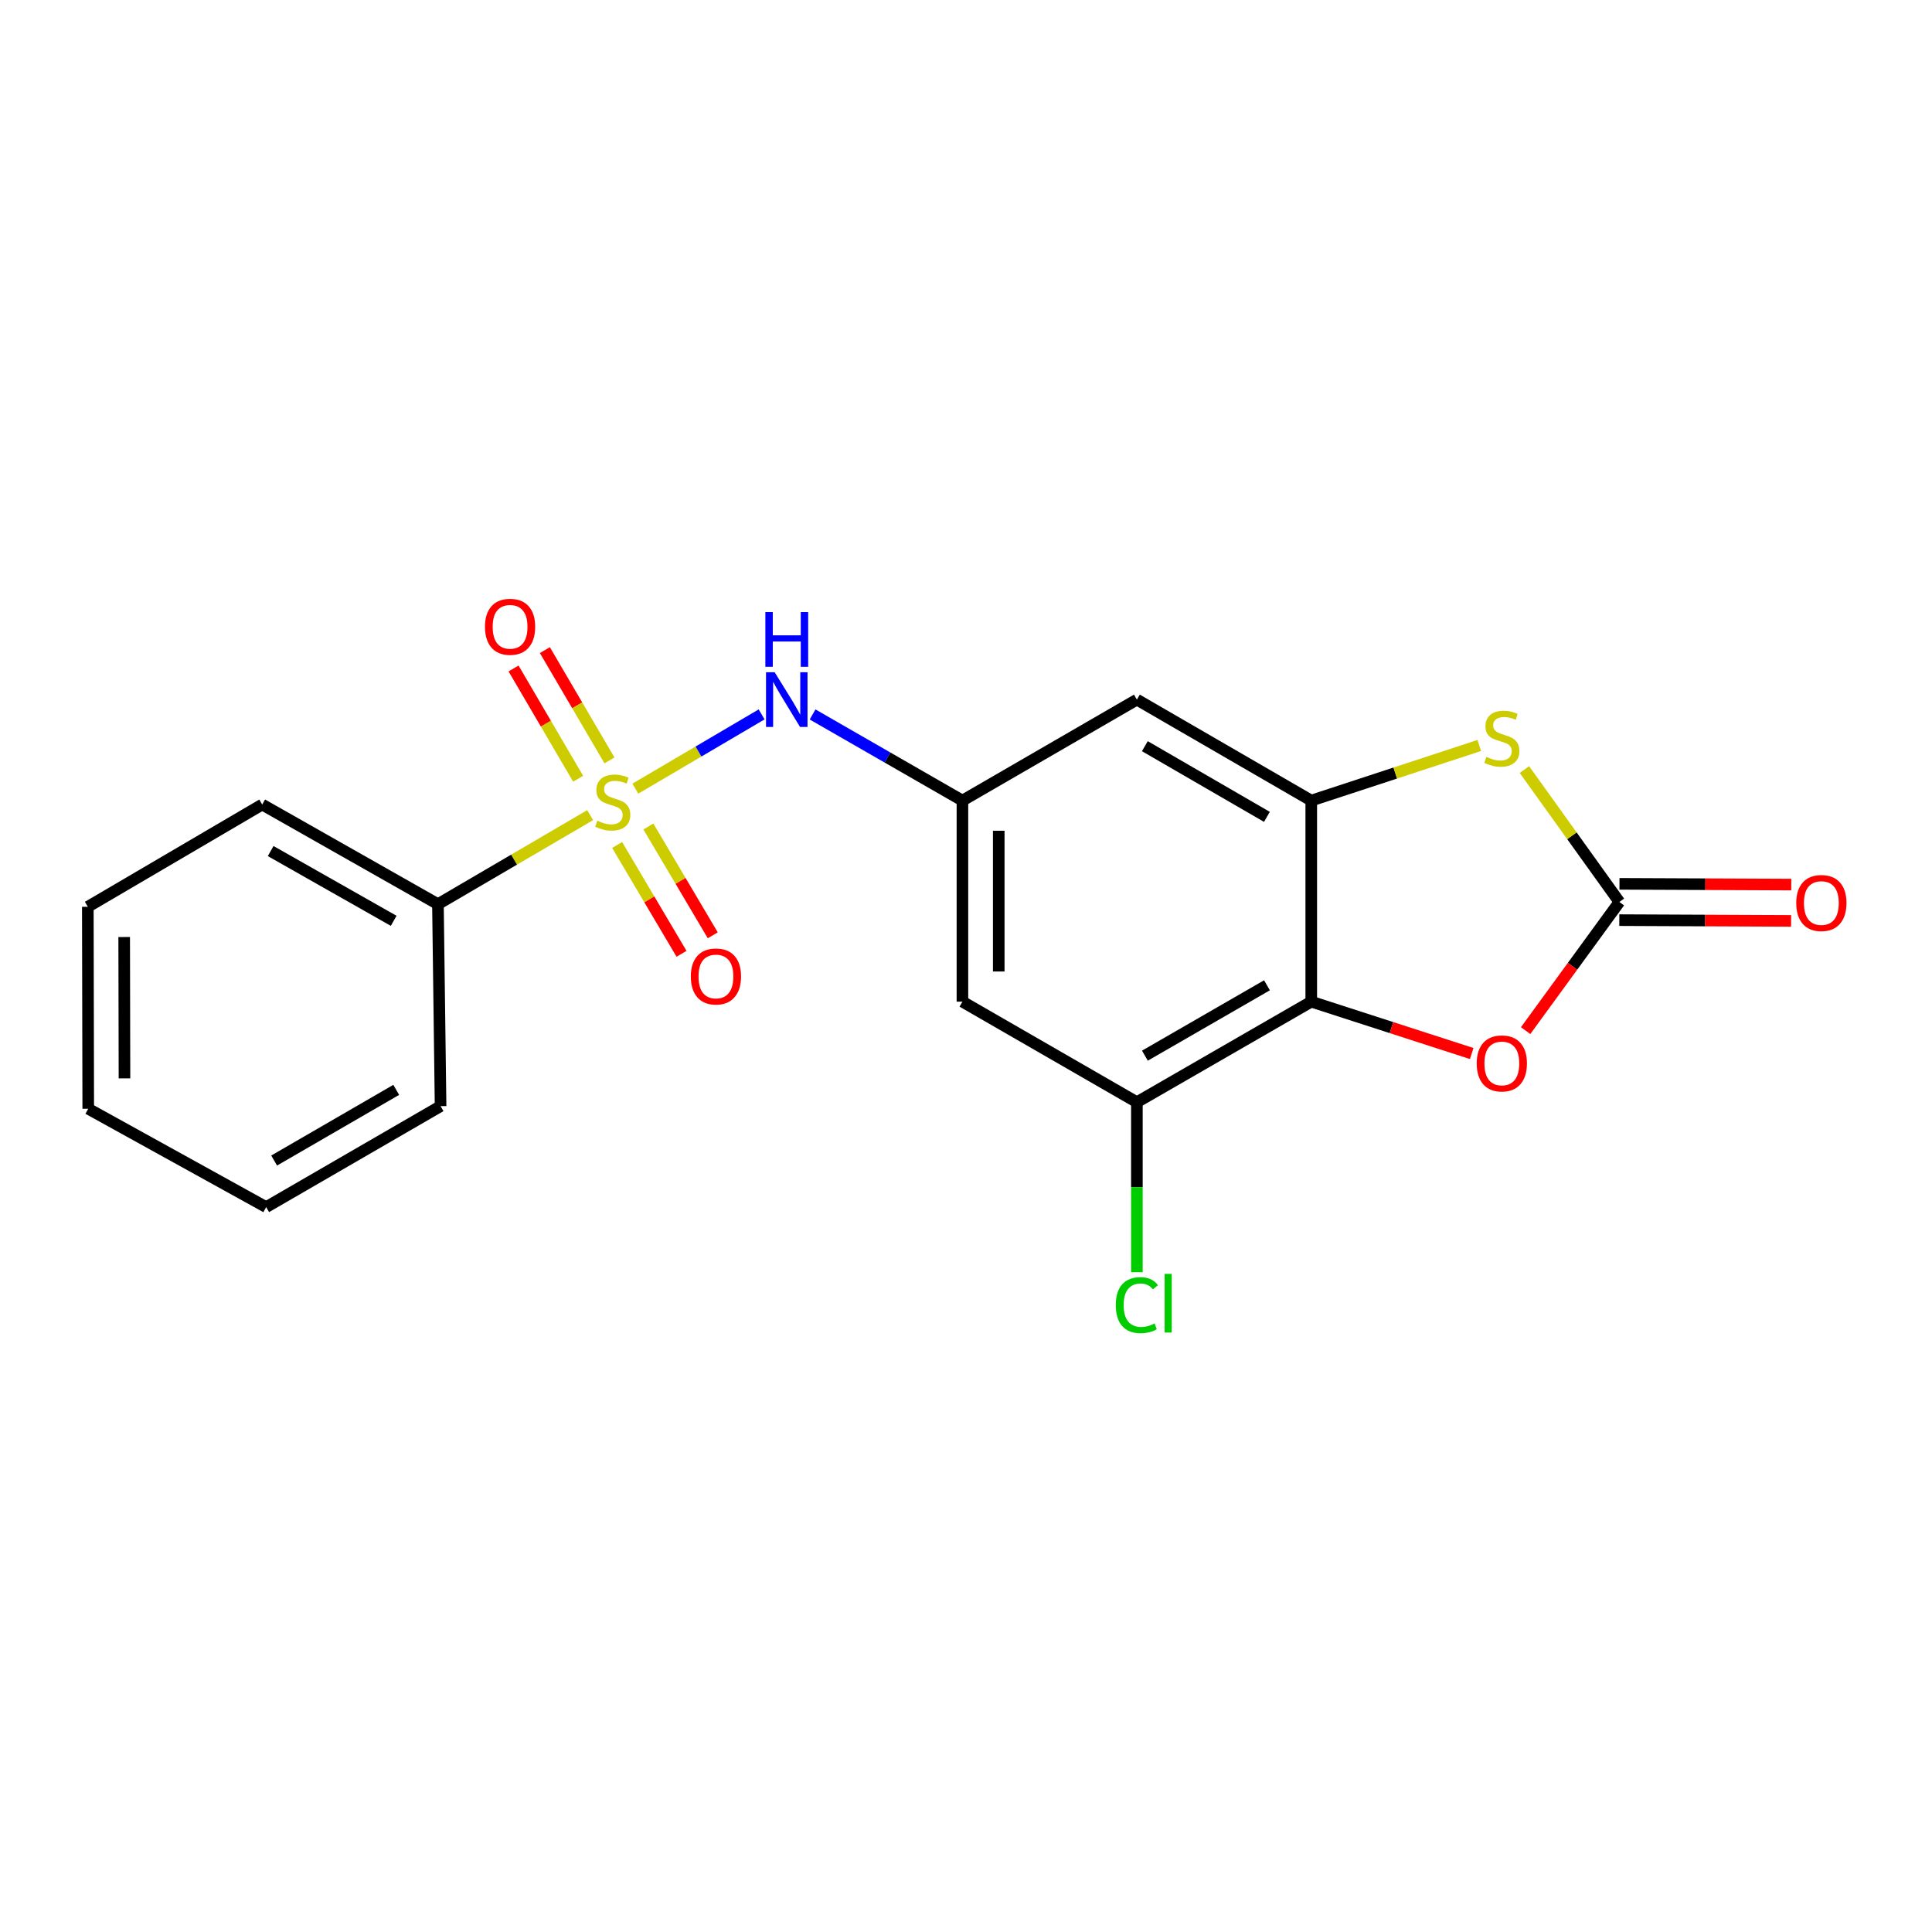 <?xml version='1.0' encoding='iso-8859-1'?>
<svg version='1.1' baseProfile='full'
              xmlns='http://www.w3.org/2000/svg'
                      xmlns:rdkit='http://www.rdkit.org/xml'
                      xmlns:xlink='http://www.w3.org/1999/xlink'
                  xml:space='preserve'
width='1000px' height='1000px' viewBox='0 0 1000 1000'>
<!-- END OF HEADER -->
<rect style='opacity:1.0;fill:#FFFFFF;stroke:none' width='1000' height='1000' x='0' y='0'> </rect>
<path class='bond-5' d='M 328.853,408.203 L 361.535,388.987' style='fill:none;fill-rule:evenodd;stroke:#CCCC00;stroke-width:6px;stroke-linecap:butt;stroke-linejoin:miter;stroke-opacity:1' />
<path class='bond-5' d='M 361.535,388.987 L 394.216,369.772' style='fill:none;fill-rule:evenodd;stroke:#0000FF;stroke-width:6px;stroke-linecap:butt;stroke-linejoin:miter;stroke-opacity:1' />
<path class='bond-10' d='M 319.432,437.364 L 336.095,465.524' style='fill:none;fill-rule:evenodd;stroke:#CCCC00;stroke-width:6px;stroke-linecap:butt;stroke-linejoin:miter;stroke-opacity:1' />
<path class='bond-10' d='M 336.095,465.524 L 352.757,493.684' style='fill:none;fill-rule:evenodd;stroke:#FF0000;stroke-width:6px;stroke-linecap:butt;stroke-linejoin:miter;stroke-opacity:1' />
<path class='bond-10' d='M 335.603,427.795 L 352.266,455.955' style='fill:none;fill-rule:evenodd;stroke:#CCCC00;stroke-width:6px;stroke-linecap:butt;stroke-linejoin:miter;stroke-opacity:1' />
<path class='bond-10' d='M 352.266,455.955 L 368.929,484.115' style='fill:none;fill-rule:evenodd;stroke:#FF0000;stroke-width:6px;stroke-linecap:butt;stroke-linejoin:miter;stroke-opacity:1' />
<path class='bond-11' d='M 315.458,393.58 L 298.741,365.039' style='fill:none;fill-rule:evenodd;stroke:#CCCC00;stroke-width:6px;stroke-linecap:butt;stroke-linejoin:miter;stroke-opacity:1' />
<path class='bond-11' d='M 298.741,365.039 L 282.024,336.497' style='fill:none;fill-rule:evenodd;stroke:#FF0000;stroke-width:6px;stroke-linecap:butt;stroke-linejoin:miter;stroke-opacity:1' />
<path class='bond-11' d='M 299.244,403.077 L 282.527,374.535' style='fill:none;fill-rule:evenodd;stroke:#CCCC00;stroke-width:6px;stroke-linecap:butt;stroke-linejoin:miter;stroke-opacity:1' />
<path class='bond-11' d='M 282.527,374.535 L 265.81,345.993' style='fill:none;fill-rule:evenodd;stroke:#FF0000;stroke-width:6px;stroke-linecap:butt;stroke-linejoin:miter;stroke-opacity:1' />
<path class='bond-12' d='M 305.46,421.921 L 266.068,444.962' style='fill:none;fill-rule:evenodd;stroke:#CCCC00;stroke-width:6px;stroke-linecap:butt;stroke-linejoin:miter;stroke-opacity:1' />
<path class='bond-12' d='M 266.068,444.962 L 226.676,468.003' style='fill:none;fill-rule:evenodd;stroke:#000000;stroke-width:6px;stroke-linecap:butt;stroke-linejoin:miter;stroke-opacity:1' />
<path class='bond-0' d='M 678.706,518.455 L 588.45,570.493' style='fill:none;fill-rule:evenodd;stroke:#000000;stroke-width:6px;stroke-linecap:butt;stroke-linejoin:miter;stroke-opacity:1' />
<path class='bond-0' d='M 655.782,509.982 L 592.603,546.409' style='fill:none;fill-rule:evenodd;stroke:#000000;stroke-width:6px;stroke-linecap:butt;stroke-linejoin:miter;stroke-opacity:1' />
<path class='bond-4' d='M 678.706,518.455 L 720.229,531.88' style='fill:none;fill-rule:evenodd;stroke:#000000;stroke-width:6px;stroke-linecap:butt;stroke-linejoin:miter;stroke-opacity:1' />
<path class='bond-4' d='M 720.229,531.88 L 761.752,545.305' style='fill:none;fill-rule:evenodd;stroke:#FF0000;stroke-width:6px;stroke-linecap:butt;stroke-linejoin:miter;stroke-opacity:1' />
<path class='bond-21' d='M 678.706,518.455 L 678.706,414.388' style='fill:none;fill-rule:evenodd;stroke:#000000;stroke-width:6px;stroke-linecap:butt;stroke-linejoin:miter;stroke-opacity:1' />
<path class='bond-1' d='M 678.706,414.388 L 588.45,362.12' style='fill:none;fill-rule:evenodd;stroke:#000000;stroke-width:6px;stroke-linecap:butt;stroke-linejoin:miter;stroke-opacity:1' />
<path class='bond-1' d='M 655.751,422.809 L 592.572,386.221' style='fill:none;fill-rule:evenodd;stroke:#000000;stroke-width:6px;stroke-linecap:butt;stroke-linejoin:miter;stroke-opacity:1' />
<path class='bond-3' d='M 678.706,414.388 L 722.187,400.123' style='fill:none;fill-rule:evenodd;stroke:#000000;stroke-width:6px;stroke-linecap:butt;stroke-linejoin:miter;stroke-opacity:1' />
<path class='bond-3' d='M 722.187,400.123 L 765.669,385.858' style='fill:none;fill-rule:evenodd;stroke:#CCCC00;stroke-width:6px;stroke-linecap:butt;stroke-linejoin:miter;stroke-opacity:1' />
<path class='bond-2' d='M 838.193,466.865 L 813.614,432.596' style='fill:none;fill-rule:evenodd;stroke:#000000;stroke-width:6px;stroke-linecap:butt;stroke-linejoin:miter;stroke-opacity:1' />
<path class='bond-2' d='M 813.614,432.596 L 789.034,398.326' style='fill:none;fill-rule:evenodd;stroke:#CCCC00;stroke-width:6px;stroke-linecap:butt;stroke-linejoin:miter;stroke-opacity:1' />
<path class='bond-13' d='M 838.152,476.26 L 882.613,476.456' style='fill:none;fill-rule:evenodd;stroke:#000000;stroke-width:6px;stroke-linecap:butt;stroke-linejoin:miter;stroke-opacity:1' />
<path class='bond-13' d='M 882.613,476.456 L 927.075,476.651' style='fill:none;fill-rule:evenodd;stroke:#FF0000;stroke-width:6px;stroke-linecap:butt;stroke-linejoin:miter;stroke-opacity:1' />
<path class='bond-13' d='M 838.234,457.47 L 882.696,457.666' style='fill:none;fill-rule:evenodd;stroke:#000000;stroke-width:6px;stroke-linecap:butt;stroke-linejoin:miter;stroke-opacity:1' />
<path class='bond-13' d='M 882.696,457.666 L 927.157,457.861' style='fill:none;fill-rule:evenodd;stroke:#FF0000;stroke-width:6px;stroke-linecap:butt;stroke-linejoin:miter;stroke-opacity:1' />
<path class='bond-22' d='M 838.193,466.865 L 813.929,500.154' style='fill:none;fill-rule:evenodd;stroke:#000000;stroke-width:6px;stroke-linecap:butt;stroke-linejoin:miter;stroke-opacity:1' />
<path class='bond-22' d='M 813.929,500.154 L 789.664,533.444' style='fill:none;fill-rule:evenodd;stroke:#FF0000;stroke-width:6px;stroke-linecap:butt;stroke-linejoin:miter;stroke-opacity:1' />
<path class='bond-7' d='M 420.591,369.802 L 459.372,392.095' style='fill:none;fill-rule:evenodd;stroke:#0000FF;stroke-width:6px;stroke-linecap:butt;stroke-linejoin:miter;stroke-opacity:1' />
<path class='bond-7' d='M 459.372,392.095 L 498.153,414.388' style='fill:none;fill-rule:evenodd;stroke:#000000;stroke-width:6px;stroke-linecap:butt;stroke-linejoin:miter;stroke-opacity:1' />
<path class='bond-6' d='M 588.45,570.493 L 498.153,518.455' style='fill:none;fill-rule:evenodd;stroke:#000000;stroke-width:6px;stroke-linecap:butt;stroke-linejoin:miter;stroke-opacity:1' />
<path class='bond-14' d='M 588.45,570.493 L 588.45,614.491' style='fill:none;fill-rule:evenodd;stroke:#000000;stroke-width:6px;stroke-linecap:butt;stroke-linejoin:miter;stroke-opacity:1' />
<path class='bond-14' d='M 588.45,614.491 L 588.45,658.488' style='fill:none;fill-rule:evenodd;stroke:#00CC00;stroke-width:6px;stroke-linecap:butt;stroke-linejoin:miter;stroke-opacity:1' />
<path class='bond-8' d='M 498.153,414.388 L 588.45,362.12' style='fill:none;fill-rule:evenodd;stroke:#000000;stroke-width:6px;stroke-linecap:butt;stroke-linejoin:miter;stroke-opacity:1' />
<path class='bond-9' d='M 498.153,414.388 L 498.153,518.455' style='fill:none;fill-rule:evenodd;stroke:#000000;stroke-width:6px;stroke-linecap:butt;stroke-linejoin:miter;stroke-opacity:1' />
<path class='bond-9' d='M 516.943,429.998 L 516.943,502.845' style='fill:none;fill-rule:evenodd;stroke:#000000;stroke-width:6px;stroke-linecap:butt;stroke-linejoin:miter;stroke-opacity:1' />
<path class='bond-15' d='M 226.676,468.003 L 135.721,416.424' style='fill:none;fill-rule:evenodd;stroke:#000000;stroke-width:6px;stroke-linecap:butt;stroke-linejoin:miter;stroke-opacity:1' />
<path class='bond-15' d='M 203.764,476.611 L 140.095,440.506' style='fill:none;fill-rule:evenodd;stroke:#000000;stroke-width:6px;stroke-linecap:butt;stroke-linejoin:miter;stroke-opacity:1' />
<path class='bond-16' d='M 226.676,468.003 L 228.043,572.529' style='fill:none;fill-rule:evenodd;stroke:#000000;stroke-width:6px;stroke-linecap:butt;stroke-linejoin:miter;stroke-opacity:1' />
<path class='bond-17' d='M 135.721,416.424 L 45.455,469.36' style='fill:none;fill-rule:evenodd;stroke:#000000;stroke-width:6px;stroke-linecap:butt;stroke-linejoin:miter;stroke-opacity:1' />
<path class='bond-18' d='M 228.043,572.529 L 137.767,624.797' style='fill:none;fill-rule:evenodd;stroke:#000000;stroke-width:6px;stroke-linecap:butt;stroke-linejoin:miter;stroke-opacity:1' />
<path class='bond-18' d='M 205.087,564.108 L 141.893,600.696' style='fill:none;fill-rule:evenodd;stroke:#000000;stroke-width:6px;stroke-linecap:butt;stroke-linejoin:miter;stroke-opacity:1' />
<path class='bond-20' d='M 45.455,469.36 L 45.674,573.886' style='fill:none;fill-rule:evenodd;stroke:#000000;stroke-width:6px;stroke-linecap:butt;stroke-linejoin:miter;stroke-opacity:1' />
<path class='bond-20' d='M 64.278,485 L 64.431,558.168' style='fill:none;fill-rule:evenodd;stroke:#000000;stroke-width:6px;stroke-linecap:butt;stroke-linejoin:miter;stroke-opacity:1' />
<path class='bond-19' d='M 137.767,624.797 L 45.674,573.886' style='fill:none;fill-rule:evenodd;stroke:#000000;stroke-width:6px;stroke-linecap:butt;stroke-linejoin:miter;stroke-opacity:1' />
<path  class='atom-0' d='M 309.161 424.797
Q 309.481 424.917, 310.801 425.477
Q 312.121 426.037, 313.561 426.397
Q 315.041 426.717, 316.481 426.717
Q 319.161 426.717, 320.721 425.437
Q 322.281 424.117, 322.281 421.837
Q 322.281 420.277, 321.481 419.317
Q 320.721 418.357, 319.521 417.837
Q 318.321 417.317, 316.321 416.717
Q 313.801 415.957, 312.281 415.237
Q 310.801 414.517, 309.721 412.997
Q 308.681 411.477, 308.681 408.917
Q 308.681 405.357, 311.081 403.157
Q 313.521 400.957, 318.321 400.957
Q 321.601 400.957, 325.321 402.517
L 324.401 405.597
Q 321.001 404.197, 318.441 404.197
Q 315.681 404.197, 314.161 405.357
Q 312.641 406.477, 312.681 408.437
Q 312.681 409.957, 313.441 410.877
Q 314.241 411.797, 315.361 412.317
Q 316.521 412.837, 318.441 413.437
Q 321.001 414.237, 322.521 415.037
Q 324.041 415.837, 325.121 417.477
Q 326.241 419.077, 326.241 421.837
Q 326.241 425.757, 323.601 427.877
Q 321.001 429.957, 316.641 429.957
Q 314.121 429.957, 312.201 429.397
Q 310.321 428.877, 308.081 427.957
L 309.161 424.797
' fill='#CCCC00'/>
<path  class='atom-4' d='M 769.344 391.748
Q 769.664 391.868, 770.984 392.428
Q 772.304 392.988, 773.744 393.348
Q 775.224 393.668, 776.664 393.668
Q 779.344 393.668, 780.904 392.388
Q 782.464 391.068, 782.464 388.788
Q 782.464 387.228, 781.664 386.268
Q 780.904 385.308, 779.704 384.788
Q 778.504 384.268, 776.504 383.668
Q 773.984 382.908, 772.464 382.188
Q 770.984 381.468, 769.904 379.948
Q 768.864 378.428, 768.864 375.868
Q 768.864 372.308, 771.264 370.108
Q 773.704 367.908, 778.504 367.908
Q 781.784 367.908, 785.504 369.468
L 784.584 372.548
Q 781.184 371.148, 778.624 371.148
Q 775.864 371.148, 774.344 372.308
Q 772.824 373.428, 772.864 375.388
Q 772.864 376.908, 773.624 377.828
Q 774.424 378.748, 775.544 379.268
Q 776.704 379.788, 778.624 380.388
Q 781.184 381.188, 782.704 381.988
Q 784.224 382.788, 785.304 384.428
Q 786.424 386.028, 786.424 388.788
Q 786.424 392.708, 783.784 394.828
Q 781.184 396.908, 776.824 396.908
Q 774.304 396.908, 772.384 396.348
Q 770.504 395.828, 768.264 394.908
L 769.344 391.748
' fill='#CCCC00'/>
<path  class='atom-5' d='M 764.344 550.426
Q 764.344 543.626, 767.704 539.826
Q 771.064 536.026, 777.344 536.026
Q 783.624 536.026, 786.984 539.826
Q 790.344 543.626, 790.344 550.426
Q 790.344 557.306, 786.944 561.226
Q 783.544 565.106, 777.344 565.106
Q 771.104 565.106, 767.704 561.226
Q 764.344 557.346, 764.344 550.426
M 777.344 561.906
Q 781.664 561.906, 783.984 559.026
Q 786.344 556.106, 786.344 550.426
Q 786.344 544.866, 783.984 542.066
Q 781.664 539.226, 777.344 539.226
Q 773.024 539.226, 770.664 542.026
Q 768.344 544.826, 768.344 550.426
Q 768.344 556.146, 770.664 559.026
Q 773.024 561.906, 777.344 561.906
' fill='#FF0000'/>
<path  class='atom-6' d='M 400.969 347.96
L 410.249 362.96
Q 411.169 364.44, 412.649 367.12
Q 414.129 369.8, 414.209 369.96
L 414.209 347.96
L 417.969 347.96
L 417.969 376.28
L 414.089 376.28
L 404.129 359.88
Q 402.969 357.96, 401.729 355.76
Q 400.529 353.56, 400.169 352.88
L 400.169 376.28
L 396.489 376.28
L 396.489 347.96
L 400.969 347.96
' fill='#0000FF'/>
<path  class='atom-6' d='M 396.149 316.808
L 399.989 316.808
L 399.989 328.848
L 414.469 328.848
L 414.469 316.808
L 418.309 316.808
L 418.309 345.128
L 414.469 345.128
L 414.469 332.048
L 399.989 332.048
L 399.989 345.128
L 396.149 345.128
L 396.149 316.808
' fill='#0000FF'/>
<path  class='atom-11' d='M 357.567 505.413
Q 357.567 498.613, 360.927 494.813
Q 364.287 491.013, 370.567 491.013
Q 376.847 491.013, 380.207 494.813
Q 383.567 498.613, 383.567 505.413
Q 383.567 512.293, 380.167 516.213
Q 376.767 520.093, 370.567 520.093
Q 364.327 520.093, 360.927 516.213
Q 357.567 512.333, 357.567 505.413
M 370.567 516.893
Q 374.887 516.893, 377.207 514.013
Q 379.567 511.093, 379.567 505.413
Q 379.567 499.853, 377.207 497.053
Q 374.887 494.213, 370.567 494.213
Q 366.247 494.213, 363.887 497.013
Q 361.567 499.813, 361.567 505.413
Q 361.567 511.133, 363.887 514.013
Q 366.247 516.893, 370.567 516.893
' fill='#FF0000'/>
<path  class='atom-12' d='M 251.016 324.422
Q 251.016 317.622, 254.376 313.822
Q 257.736 310.022, 264.016 310.022
Q 270.296 310.022, 273.656 313.822
Q 277.016 317.622, 277.016 324.422
Q 277.016 331.302, 273.616 335.222
Q 270.216 339.102, 264.016 339.102
Q 257.776 339.102, 254.376 335.222
Q 251.016 331.342, 251.016 324.422
M 264.016 335.902
Q 268.336 335.902, 270.656 333.022
Q 273.016 330.102, 273.016 324.422
Q 273.016 318.862, 270.656 316.062
Q 268.336 313.222, 264.016 313.222
Q 259.696 313.222, 257.336 316.022
Q 255.016 318.822, 255.016 324.422
Q 255.016 330.142, 257.336 333.022
Q 259.696 335.902, 264.016 335.902
' fill='#FF0000'/>
<path  class='atom-14' d='M 929.729 467.405
Q 929.729 460.605, 933.089 456.805
Q 936.449 453.005, 942.729 453.005
Q 949.009 453.005, 952.369 456.805
Q 955.729 460.605, 955.729 467.405
Q 955.729 474.285, 952.329 478.205
Q 948.929 482.085, 942.729 482.085
Q 936.489 482.085, 933.089 478.205
Q 929.729 474.325, 929.729 467.405
M 942.729 478.885
Q 947.049 478.885, 949.369 476.005
Q 951.729 473.085, 951.729 467.405
Q 951.729 461.845, 949.369 459.045
Q 947.049 456.205, 942.729 456.205
Q 938.409 456.205, 936.049 459.005
Q 933.729 461.805, 933.729 467.405
Q 933.729 473.125, 936.049 476.005
Q 938.409 478.885, 942.729 478.885
' fill='#FF0000'/>
<path  class='atom-15' d='M 577.53 675.53
Q 577.53 668.49, 580.81 664.81
Q 584.13 661.09, 590.41 661.09
Q 596.25 661.09, 599.37 665.21
L 596.73 667.37
Q 594.45 664.37, 590.41 664.37
Q 586.13 664.37, 583.85 667.25
Q 581.61 670.09, 581.61 675.53
Q 581.61 681.13, 583.93 684.01
Q 586.29 686.89, 590.85 686.89
Q 593.97 686.89, 597.61 685.01
L 598.73 688.01
Q 597.25 688.97, 595.01 689.53
Q 592.77 690.09, 590.29 690.09
Q 584.13 690.09, 580.81 686.33
Q 577.53 682.57, 577.53 675.53
' fill='#00CC00'/>
<path  class='atom-15' d='M 602.81 659.37
L 606.49 659.37
L 606.49 689.73
L 602.81 689.73
L 602.81 659.37
' fill='#00CC00'/>
</svg>
